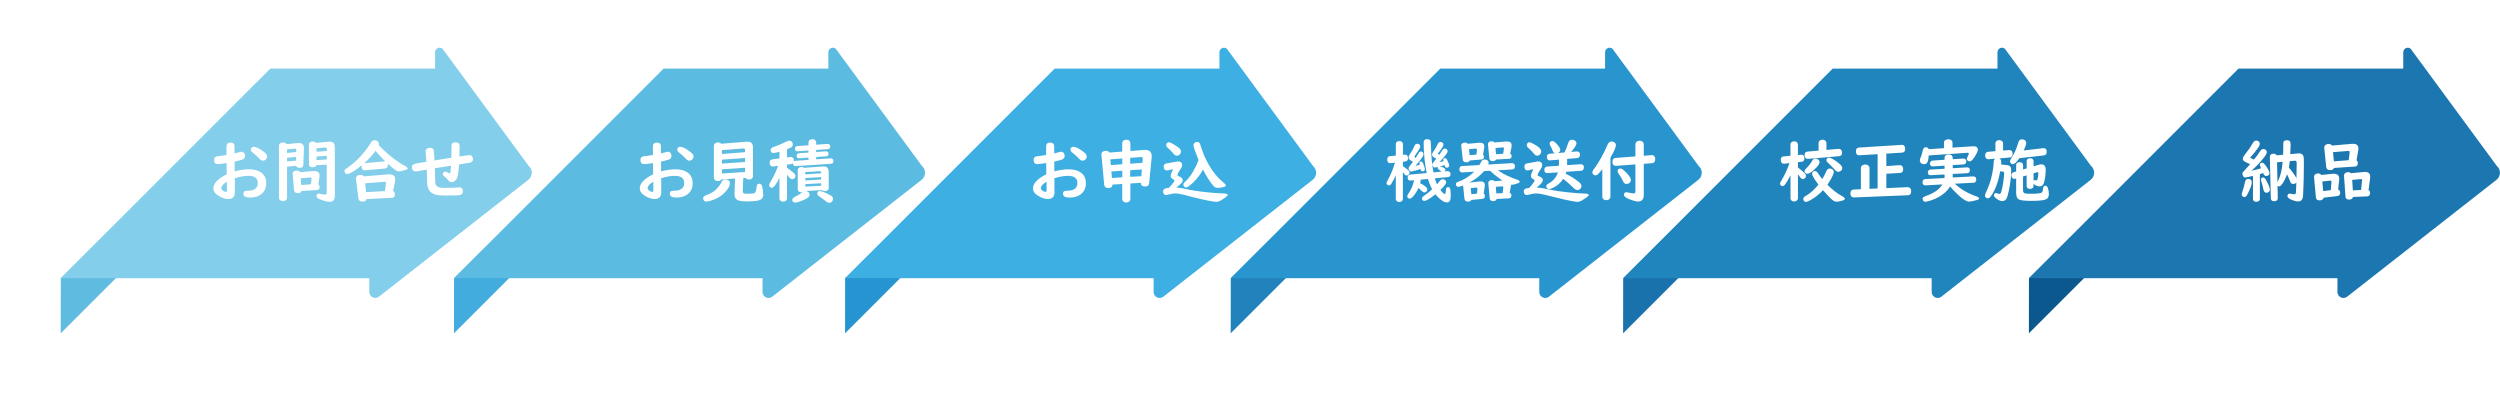 <?xml version="1.0" encoding="UTF-8"?><svg id="_レイヤー_1" xmlns="http://www.w3.org/2000/svg" xmlns:xlink="http://www.w3.org/1999/xlink" viewBox="0 0 800 130"><defs><style>.cls-1{fill:url(#linear-gradient-3);}.cls-1,.cls-2,.cls-3,.cls-4,.cls-5,.cls-6{mix-blend-mode:multiply;}.cls-7{filter:url(#luminosity-noclip-11);}.cls-8{fill:url(#linear-gradient-2);}.cls-9{fill:#83ceeb;}.cls-10{fill:#fff;}.cls-11{mask:url(#mask-10);}.cls-12{filter:url(#luminosity-noclip-7);}.cls-2{fill:url(#linear-gradient-11);}.cls-3{fill:url(#linear-gradient);}.cls-13{fill:#1c77b0;}.cls-14{filter:url(#luminosity-noclip-5);}.cls-15{mask:url(#mask-2);}.cls-16{fill:url(#linear-gradient-6);}.cls-17{fill:#2895cf;}.cls-18{fill:#2282bc;}.cls-19{fill:#3eafe3;}.cls-20{mask:url(#mask-3);}.cls-21{fill:#42acdf;}.cls-22{fill:#1a72ad;}.cls-23{mask:url(#mask-9);}.cls-24{fill:url(#linear-gradient-10);}.cls-25{fill:#2085bd;}.cls-4{fill:url(#linear-gradient-5);}.cls-26{mask:url(#mask-5);}.cls-5{fill:url(#linear-gradient-9);}.cls-27{filter:url(#luminosity-noclip-9);}.cls-28{fill:#5bbbe1;}.cls-29{mask:url(#mask-8);}.cls-30{mask:url(#mask-4);}.cls-31{mask:url(#mask-6);}.cls-32{fill:#0b588f;}.cls-33{filter:url(#luminosity-noclip);}.cls-34{mask:url(#mask-1);}.cls-35{mask:url(#mask);}.cls-6{fill:url(#linear-gradient-7);}.cls-36{fill:#2694d0;}.cls-37{mask:url(#mask-7);}.cls-38{fill:#5fbbdf;}.cls-39{fill:url(#linear-gradient-4);}.cls-40{mask:url(#mask-11);}.cls-41{fill:url(#linear-gradient-8);}.cls-42{filter:url(#luminosity-noclip-3);}.cls-43{fill:url(#linear-gradient-12);}</style><filter id="luminosity-noclip" x="374.39" y="3.88" width="143.39" height="122.24" color-interpolation-filters="sRGB" filterUnits="userSpaceOnUse"><feFlood flood-color="#fff" result="bg"/><feBlend in="SourceGraphic" in2="bg"/></filter><filter id="luminosity-noclip-2" x="374.39" y="-7934.19" width="143.39" height="32766" color-interpolation-filters="sRGB" filterUnits="userSpaceOnUse"><feFlood flood-color="#fff" result="bg"/><feBlend in="SourceGraphic" in2="bg"/></filter><mask id="mask-1" x="374.39" y="-7934.19" width="143.39" height="32766" maskUnits="userSpaceOnUse"/><linearGradient id="linear-gradient" x1="440.13" y1="59.05" x2="449.8" y2="68.72" gradientUnits="userSpaceOnUse"><stop offset="0" stop-color="#fff"/><stop offset="1" stop-color="#000"/></linearGradient><mask id="mask" x="374.39" y="3.88" width="143.39" height="122.24" maskUnits="userSpaceOnUse"><g class="cls-33"><g class="cls-34"><polygon class="cls-3" points="374.39 126.12 496.48 3.88 517.78 3.88 395.61 126.05 374.39 126.12"/></g></g></mask><linearGradient id="linear-gradient-2" x1="440.13" y1="59.05" x2="449.8" y2="68.72" gradientUnits="userSpaceOnUse"><stop offset="0" stop-color="#d6dbda"/><stop offset="1" stop-color="#fff"/></linearGradient><filter id="luminosity-noclip-3" x="0" y="3.88" width="143.39" height="122.24" color-interpolation-filters="sRGB" filterUnits="userSpaceOnUse"><feFlood flood-color="#fff" result="bg"/><feBlend in="SourceGraphic" in2="bg"/></filter><filter id="luminosity-noclip-4" x="0" y="-7934.19" width="143.39" height="32766" color-interpolation-filters="sRGB" filterUnits="userSpaceOnUse"><feFlood flood-color="#fff" result="bg"/><feBlend in="SourceGraphic" in2="bg"/></filter><mask id="mask-3" x="0" y="-7934.19" width="143.39" height="32766" maskUnits="userSpaceOnUse"/><linearGradient id="linear-gradient-3" x1="65.75" y1="59.05" x2="75.41" y2="68.72" xlink:href="#linear-gradient"/><mask id="mask-2" x="0" y="3.88" width="143.39" height="122.24" maskUnits="userSpaceOnUse"><g class="cls-42"><g class="cls-20"><polygon class="cls-1" points="0 126.12 122.1 3.88 143.39 3.88 21.22 126.05 0 126.12"/></g></g></mask><linearGradient id="linear-gradient-4" x1="65.75" y1="59.05" x2="75.41" y2="68.72" gradientUnits="userSpaceOnUse"><stop offset="0" stop-color="#dad9d9"/><stop offset="1" stop-color="#fff"/></linearGradient><filter id="luminosity-noclip-5" x="125.84" y="3.88" width="143.39" height="122.24" color-interpolation-filters="sRGB" filterUnits="userSpaceOnUse"><feFlood flood-color="#fff" result="bg"/><feBlend in="SourceGraphic" in2="bg"/></filter><filter id="luminosity-noclip-6" x="125.84" y="-7934.19" width="143.39" height="32766" color-interpolation-filters="sRGB" filterUnits="userSpaceOnUse"><feFlood flood-color="#fff" result="bg"/><feBlend in="SourceGraphic" in2="bg"/></filter><mask id="mask-5" x="125.84" y="-7934.19" width="143.39" height="32766" maskUnits="userSpaceOnUse"/><linearGradient id="linear-gradient-5" x1="191.59" y1="59.05" x2="201.25" y2="68.72" xlink:href="#linear-gradient"/><mask id="mask-4" x="125.84" y="3.88" width="143.39" height="122.24" maskUnits="userSpaceOnUse"><g class="cls-14"><g class="cls-26"><polygon class="cls-4" points="125.84 126.12 247.94 3.88 269.23 3.88 147.06 126.05 125.84 126.12"/></g></g></mask><linearGradient id="linear-gradient-6" x1="191.59" y1="59.05" x2="201.25" y2="68.72" xlink:href="#linear-gradient-4"/><filter id="luminosity-noclip-7" x="250.99" y="3.88" width="143.39" height="122.24" color-interpolation-filters="sRGB" filterUnits="userSpaceOnUse"><feFlood flood-color="#fff" result="bg"/><feBlend in="SourceGraphic" in2="bg"/></filter><filter id="luminosity-noclip-8" x="250.99" y="-7934.19" width="143.39" height="32766" color-interpolation-filters="sRGB" filterUnits="userSpaceOnUse"><feFlood flood-color="#fff" result="bg"/><feBlend in="SourceGraphic" in2="bg"/></filter><mask id="mask-7" x="250.99" y="-7934.19" width="143.39" height="32766" maskUnits="userSpaceOnUse"/><linearGradient id="linear-gradient-7" x1="316.73" y1="59.05" x2="326.4" y2="68.72" xlink:href="#linear-gradient"/><mask id="mask-6" x="250.99" y="3.88" width="143.39" height="122.24" maskUnits="userSpaceOnUse"><g class="cls-12"><g class="cls-37"><polygon class="cls-6" points="250.99 126.12 373.08 3.88 394.37 3.88 272.21 126.05 250.99 126.12"/></g></g></mask><linearGradient id="linear-gradient-8" x1="316.73" y1="59.05" x2="326.4" y2="68.72" xlink:href="#linear-gradient-4"/><filter id="luminosity-noclip-9" x="499.96" y="3.88" width="143.39" height="122.24" color-interpolation-filters="sRGB" filterUnits="userSpaceOnUse"><feFlood flood-color="#fff" result="bg"/><feBlend in="SourceGraphic" in2="bg"/></filter><filter id="luminosity-noclip-10" x="499.96" y="-7934.19" width="143.39" height="32766" color-interpolation-filters="sRGB" filterUnits="userSpaceOnUse"><feFlood flood-color="#fff" result="bg"/><feBlend in="SourceGraphic" in2="bg"/></filter><mask id="mask-9" x="499.96" y="-7934.19" width="143.39" height="32766" maskUnits="userSpaceOnUse"/><linearGradient id="linear-gradient-9" x1="565.71" y1="59.05" x2="575.37" y2="68.72" xlink:href="#linear-gradient"/><mask id="mask-8" x="499.96" y="3.88" width="143.39" height="122.24" maskUnits="userSpaceOnUse"><g class="cls-27"><g class="cls-23"><polygon class="cls-5" points="499.96 126.12 622.06 3.88 643.35 3.88 521.18 126.05 499.96 126.12"/></g></g></mask><linearGradient id="linear-gradient-10" x1="565.71" y1="59.05" x2="575.37" y2="68.72" xlink:href="#linear-gradient-4"/><filter id="luminosity-noclip-11" x="629.81" y="3.88" width="143.39" height="122.24" color-interpolation-filters="sRGB" filterUnits="userSpaceOnUse"><feFlood flood-color="#fff" result="bg"/><feBlend in="SourceGraphic" in2="bg"/></filter><filter id="luminosity-noclip-12" x="629.81" y="-7934.19" width="143.39" height="32766" color-interpolation-filters="sRGB" filterUnits="userSpaceOnUse"><feFlood flood-color="#fff" result="bg"/><feBlend in="SourceGraphic" in2="bg"/></filter><mask id="mask-11" x="629.81" y="-7934.19" width="143.39" height="32766" maskUnits="userSpaceOnUse"/><linearGradient id="linear-gradient-11" x1="695.56" y1="59.05" x2="705.23" y2="68.72" xlink:href="#linear-gradient"/><mask id="mask-10" x="629.81" y="3.88" width="143.39" height="122.24" maskUnits="userSpaceOnUse"><g class="cls-7"><g class="cls-40"><polygon class="cls-2" points="629.81 126.12 751.91 3.88 773.2 3.88 651.03 126.05 629.81 126.12"/></g></g></mask><linearGradient id="linear-gradient-12" x1="695.56" y1="59.05" x2="705.23" y2="68.72" xlink:href="#linear-gradient-4"/></defs><g class="cls-35"><polygon class="cls-8" points="374.39 126.12 496.48 3.88 517.78 3.88 395.61 126.05 374.39 126.12"/></g><polygon class="cls-18" points="393.82 106.66 478.13 22.35 461.26 22.35 393.85 89.08 393.82 106.66"/><path class="cls-17" d="m543.55,53.08l-27.55-37.47c-.94-.79-2.38-.12-2.38,1.11v5.23h-52.72l-67.08,67.08h98.74v4.4c0,1.58,1.8,2.48,3.06,1.54l47.78-37.38c1.49-1.1,1.56-3.32.14-4.51Z"/><g class="cls-15"><polygon class="cls-39" points="0 126.12 122.1 3.88 143.39 3.88 21.22 126.05 0 126.12"/></g><polygon class="cls-38" points="19.43 106.66 103.74 22.35 86.88 22.35 19.46 89.08 19.43 106.66"/><path class="cls-9" d="m169.16,53.08l-27.55-37.47c-.94-.79-2.38-.12-2.38,1.11v5.23h-52.72L19.43,89.02h98.74v4.4c0,1.58,1.8,2.48,3.06,1.54l47.78-37.38c1.49-1.1,1.56-3.32.14-4.51Z"/><g class="cls-30"><polygon class="cls-16" points="125.84 126.12 247.94 3.88 269.23 3.88 147.06 126.05 125.84 126.12"/></g><polygon class="cls-21" points="145.27 106.66 229.58 22.35 212.71 22.35 145.3 89.08 145.27 106.66"/><path class="cls-28" d="m295,53.08l-27.55-37.47c-.94-.79-2.38-.12-2.38,1.11v5.23h-52.72l-67.08,67.08h98.74v4.4c0,1.58,1.8,2.48,3.06,1.54l47.78-37.38c1.49-1.1,1.56-3.32.14-4.51Z"/><g class="cls-31"><polygon class="cls-41" points="250.99 126.12 373.08 3.88 394.37 3.88 272.21 126.05 250.99 126.12"/></g><polygon class="cls-36" points="270.42 106.66 354.73 22.35 337.86 22.35 270.44 89.08 270.42 106.66"/><path class="cls-19" d="m420.15,53.08l-27.55-37.47c-.94-.79-2.38-.12-2.38,1.11v5.23h-52.72l-67.08,67.08h98.74v4.4c0,1.58,1.8,2.48,3.06,1.54l47.78-37.38c1.49-1.1,1.56-3.32.14-4.51Z"/><g class="cls-29"><polygon class="cls-24" points="499.96 126.12 622.06 3.88 643.35 3.88 521.18 126.05 499.96 126.12"/></g><polygon class="cls-22" points="519.39 106.66 603.7 22.35 586.84 22.35 519.42 89.08 519.39 106.66"/><path class="cls-25" d="m669.12,53.08l-27.55-37.47c-.94-.79-2.38-.12-2.38,1.11v5.23h-52.72l-67.08,67.08h98.74v4.4c0,1.58,1.8,2.48,3.06,1.54l47.78-37.38c1.49-1.1,1.56-3.32.14-4.51Z"/><g class="cls-11"><polygon class="cls-43" points="629.81 126.12 751.91 3.88 773.2 3.88 651.03 126.05 629.81 126.12"/></g><polygon class="cls-32" points="649.24 106.66 733.55 22.35 716.69 22.35 649.27 89.08 649.24 106.66"/><path class="cls-13" d="m798.97,53.08l-27.55-37.47c-.94-.79-2.38-.12-2.38,1.11v5.23h-52.72l-67.08,67.08h98.74v4.4c0,1.58,1.8,2.48,3.06,1.54l47.78-37.38c1.49-1.1,1.56-3.32.14-4.51Z"/><g><path class="cls-10" d="m72.49,49.59c-.01-1.14-.02-1.85-.02-2.13,0-.67.05-1.1.14-1.28.21-.38.6-.56,1.15-.56s.97.2,1.17.6c.08.16.12.35.12.55v.16c0,.83,0,1.55.02,2.16.49-.11,1.02-.25,1.6-.42.26-.08.47-.12.63-.12.38,0,.69.19.91.57.14.25.21.5.21.77,0,.58-.33.99-1,1.22-.56.18-1.34.38-2.34.6,0,.31.01.97.02,1.99,0,.52.01.89.02,1.13,1.6-.43,3.14-.65,4.64-.65s2.81.33,3.76.99c1.12.78,1.68,1.93,1.68,3.45s-.55,2.71-1.64,3.56c-.89.69-2.05,1.03-3.49,1.03-.62,0-1.08-.05-1.37-.15-.54-.18-.81-.55-.81-1.11,0-.41.17-.68.52-.82.17-.07.54-.11,1.12-.11.93,0,1.66-.22,2.2-.66.51-.42.77-1.01.77-1.77,0-1.55-1.01-2.32-3.02-2.32-1.28,0-2.73.25-4.34.76v.34l.02,4.26c0,.55-.14,1-.41,1.35-.37.48-.91.72-1.62.72-.81,0-1.67-.23-2.59-.7-1.51-.76-2.26-1.66-2.26-2.69,0-1.61,1.42-3.12,4.27-4.54v-.15c0-.99-.02-2.03-.03-3.12v-.33c-1.43.23-2.36.34-2.78.34-.84,0-1.26-.45-1.26-1.35,0-.7.42-1.1,1.27-1.18.87-.09,1.78-.22,2.74-.39Zm.12,8.55c-1.21.73-1.81,1.42-1.81,2.06,0,.24.14.48.42.72.35.31.69.46,1.03.46.18,0,.29-.05.33-.16.04-.08.05-.34.05-.77,0-.34,0-1.02-.02-2.04v-.28Zm8.6-11.16c.56,0,1.37.34,2.42,1.03.54.35,1,.71,1.38,1.08.31.3.46.64.46,1.02s-.16.71-.47.98c-.25.22-.54.33-.87.33-.38,0-.75-.21-1.11-.62-.54-.62-1.3-1.32-2.29-2.09-.31-.25-.47-.53-.47-.85,0-.18.05-.35.16-.5.19-.26.46-.38.8-.38Z"/><path class="cls-10" d="m94.75,53.06l-2.9.27v9.99c0,.28-.1.5-.3.68-.24.23-.56.34-.97.34-.45,0-.81-.13-1.05-.38-.17-.18-.26-.39-.26-.64v-16.68c0-.4.19-.69.58-.88.23-.11.47-.16.74-.16.53,0,.9.18,1.13.53l3.63-.36c.08,0,.2-.01.34-.01,1.04,0,1.56.55,1.56,1.65v.11l-.18,5.22c-.04.64-.44.96-1.18.96-.58,0-.96-.21-1.13-.63Zm.05-4.39v-.55c.02-.36-.1-.54-.36-.54h-.11l-2.48.23v1.13l2.95-.27Zm-.03,1.54l-2.92.27v1.18l2.89-.26.03-1.19Zm7.1,8.77c.28.18.42.46.42.85,0,.62-.32.96-.97.99l-4.84.29c-.11.47-.49.7-1.16.7-.77,0-1.19-.33-1.24-.99l-.42-5.17c0-.06-.01-.11-.01-.13,0-.43.25-.71.76-.86.2-.06.4-.08.6-.08.47,0,.8.17.99.51l4.19-.35c.08,0,.17-.01.29-.01,1.19,0,1.78.5,1.78,1.5,0,.12-.01.26-.04.43l-.34,2.32Zm-2.36,0l.17-1.71c0-.08.01-.12.01-.13.01-.25-.11-.36-.36-.34h-.06s-3.04.26-3.04.26l.15,2.13,3.13-.21Zm5.07-6.3l-3.35.19c-.16.44-.55.66-1.17.66-.51,0-.87-.16-1.07-.47-.08-.13-.13-.28-.13-.47v-6.35c0-.37.17-.64.52-.8.21-.11.44-.16.69-.16.45,0,.8.14,1.03.43l3.99-.36c.11,0,.24-.01.4-.01.66,0,1.12.17,1.36.52.19.28.29.7.29,1.26v15.56c0,1.26-.53,1.89-1.58,1.89-.8,0-1.82-.25-3.07-.75-.3-.11-.53-.22-.68-.31-.35-.2-.52-.46-.52-.78,0-.52.24-.78.72-.78.14,0,.31.03.51.08.6.16,1.1.23,1.49.23.36,0,.54-.22.54-.66v-8.93Zm0-4.36v-.62c0-.33-.15-.5-.45-.5h-.12l-2.73.25v1.11l3.29-.23Zm0,1.54l-3.29.21v1.16l3.29-.2v-1.17Z"/><path class="cls-10" d="m124.08,52.41c.04.14.05.27.05.39,0,.7-.33,1.08-.98,1.14l-6.33.54s-.1.01-.14.01c-.32,0-.57-.12-.75-.36-.14-.19-.21-.44-.21-.74,0-.17.02-.34.07-.52-1.24,1.02-2.4,1.82-3.47,2.4-.53.28-.92.43-1.19.43s-.5-.11-.67-.32c-.16-.19-.23-.39-.23-.61,0-.26.11-.47.32-.65.07-.06.36-.27.87-.61,1.34-.9,2.74-2.15,4.19-3.75,1.19-1.31,2.2-2.66,3.03-4.05.33-.56.75-.84,1.25-.84.26,0,.5.06.74.19.4.23.61.58.61,1.04,0,.1-.01.21-.03.32.75.88,1.81,1.9,3.19,3.06,1.88,1.58,3.61,2.78,5.19,3.61.59.31.88.59.88.82,0,.16-.16.29-.47.39-1.1.36-1.9.54-2.39.54-.3,0-.58-.08-.85-.26-.61-.38-1.5-1.11-2.66-2.2Zm1.71,8.68c.38.18.58.56.58,1.14,0,.43-.16.74-.48.93-.14.09-.29.13-.46.14l-8.1.39c-.13.55-.59.82-1.36.82s-1.19-.35-1.28-1.04l-.79-6.33v-.12c.04-.47.29-.79.77-.95.2-.07.41-.11.64-.11.55,0,.94.16,1.17.48l7.68-.64c.11,0,.25-.01.42-.01,1.26,0,1.89.54,1.89,1.61,0,.23-.03.48-.07.74l-.6,2.95Zm-2.5-9.44c-1.23-1.23-2.27-2.35-3.12-3.37-.9,1.25-2.09,2.57-3.58,3.94l6.44-.59h.11s.07,0,.16.01Zm-.11,9.5l.34-2.49s.01-.08.01-.12c0-.25-.12-.37-.37-.37h-.1l-6.21.48.3,2.83,6.03-.33Z"/><path class="cls-10" d="m144.44,50.5c.02-.67.03-1.25.03-1.74v-2.09c-.01-.75.43-1.13,1.31-1.13.56,0,.94.17,1.15.52.1.17.15.5.15.99,0,.62-.02,1.63-.07,3.03l.21-.03,1.57-.23c.85-.13,1.32-.19,1.41-.19.46,0,.79.2.99.61.11.21.16.45.16.7,0,.67-.39,1.05-1.16,1.16-.36.05-1.08.16-2.19.34-.33.05-.69.11-1.1.17-.11,1.83-.27,3.13-.48,3.91-.14.52-.39.95-.76,1.28-.36.33-.75.49-1.15.49-.36,0-.69-.18-.99-.53-.51-.6-.99-1.07-1.44-1.41-.26-.19-.38-.41-.38-.66,0-.14.04-.27.12-.41.13-.23.35-.35.65-.35.16,0,.33.04.49.12.13.06.49.24,1.09.55.11-.49.21-1.36.3-2.6l-.47.09-1.42.23-1.45.23-1.45.23-.41.06c.06,1.63.1,2.96.11,4.01,0,.75.16,1.3.45,1.64.36.42,1.12.63,2.29.63,2.03,0,3.58-.05,4.65-.15.13-.01.23-.02.31-.02.78,0,1.17.42,1.17,1.27,0,.65-.31,1.05-.94,1.2-.39.1-2,.15-4.82.15-1.44,0-2.5-.11-3.18-.34-1.19-.39-1.96-1.15-2.29-2.28-.14-.47-.22-1.09-.22-1.88,0-.97-.05-2.23-.13-3.79-.65.11-1.68.28-3.07.53-.19.03-.33.04-.45.04-.48,0-.83-.2-1.06-.6-.11-.2-.17-.42-.17-.65,0-.71.44-1.13,1.32-1.27.11-.01.6-.1,1.49-.25.31-.05.91-.15,1.8-.29v-.26c-.1-1.58-.16-2.54-.19-2.87,0-.09-.01-.17-.01-.22,0-.44.22-.77.65-.98.22-.11.47-.16.74-.16.76,0,1.18.33,1.26,1,.05.45.11,1.46.18,3.05l.4-.07,1.55-.25,1.54-.26,1.51-.23.39-.06Z"/></g><g><path class="cls-10" d="m208.94,49.59c-.01-1.14-.02-1.85-.02-2.13,0-.67.05-1.1.14-1.28.21-.38.6-.56,1.15-.56s.97.2,1.17.6c.08.16.12.35.12.55v.16c0,.83,0,1.55.02,2.16.49-.11,1.02-.25,1.6-.42.26-.08.47-.12.63-.12.38,0,.69.19.91.57.14.25.21.5.21.77,0,.58-.33.99-1,1.22-.56.18-1.34.38-2.34.6,0,.31.01.97.02,1.99,0,.52.01.89.02,1.13,1.6-.43,3.14-.65,4.64-.65s2.81.33,3.76.99c1.12.78,1.68,1.93,1.68,3.45s-.55,2.71-1.64,3.56c-.89.69-2.05,1.03-3.49,1.03-.62,0-1.08-.05-1.37-.15-.54-.18-.81-.55-.81-1.11,0-.41.17-.68.52-.82.17-.07.54-.11,1.12-.11.93,0,1.66-.22,2.2-.66.51-.42.77-1.01.77-1.77,0-1.55-1.01-2.32-3.02-2.32-1.28,0-2.73.25-4.34.76v.34l.02,4.26c0,.55-.14,1-.41,1.35-.37.48-.91.72-1.62.72-.81,0-1.67-.23-2.59-.7-1.51-.76-2.26-1.66-2.26-2.69,0-1.61,1.42-3.12,4.27-4.54v-.15c0-.99-.02-2.03-.03-3.12v-.33c-1.43.23-2.36.34-2.78.34-.84,0-1.26-.45-1.26-1.35,0-.7.42-1.1,1.27-1.18.87-.09,1.78-.22,2.74-.39Zm.12,8.55c-1.21.73-1.81,1.42-1.81,2.06,0,.24.14.48.42.72.35.31.69.46,1.03.46.18,0,.29-.05.33-.16.04-.08.05-.34.05-.77,0-.34,0-1.02-.02-2.04v-.28Zm8.6-11.16c.56,0,1.37.34,2.42,1.03.54.35,1,.71,1.38,1.08.31.3.46.64.46,1.02s-.16.71-.47.98c-.25.22-.54.33-.87.33-.38,0-.75-.21-1.11-.62-.54-.62-1.3-1.32-2.29-2.09-.31-.25-.47-.53-.47-.85,0-.18.05-.35.16-.5.19-.26.46-.38.8-.38Z"/><path class="cls-10" d="m232.15,57.38c.26,0,.51.06.75.17.45.22.67.6.67,1.13,0,.62-.36,1.38-1.07,2.27-1.12,1.41-2.65,2.46-4.6,3.13-.82.28-1.44.42-1.84.42-.43,0-.73-.16-.91-.47-.1-.18-.15-.37-.15-.54,0-.31.14-.56.42-.76.11-.08.34-.18.68-.31,1.29-.46,2.29-1.06,3.03-1.8.85-.85,1.45-1.68,1.82-2.48.23-.5.64-.76,1.2-.76Zm6.41-.46l-.71.04-.17,4.1c0,.46.13.74.39.84.16.06.66.1,1.49.1.99,0,1.61-.07,1.87-.21.35-.19.58-.88.7-2.08.06-.61.33-.92.82-.92s.78.29.93.87c.24.97.36,1.84.36,2.61,0,.97-.5,1.59-1.51,1.87-.75.21-1.92.31-3.53.31s-2.58-.14-3.14-.41c-.68-.32-1.02-.96-1.02-1.91v-.25l.18-4.76-4.35.29c-.24.35-.62.52-1.14.52-.58,0-.97-.2-1.17-.61-.07-.14-.11-.3-.11-.48v-10.16c0-.4.17-.7.5-.9.23-.14.5-.21.79-.21.43,0,.77.14,1.04.43l8.19-.65c.12,0,.21-.01.28-.01,1.14,0,1.71.64,1.71,1.92v9.08c0,.28-.09.51-.26.7-.25.27-.59.4-1.03.4-.5,0-.86-.18-1.1-.54Zm-.14-8.22v-.71c0-.35-.21-.51-.62-.48l-6.78.54v1.23l7.4-.58Zm0,1.85l-7.4.55v1.25l7.4-.53v-1.27Zm0,3.12l-7.4.51v1.34l7.4-.48v-1.38Z"/><path class="cls-10" d="m251.84,53.69c.94.65,1.68,1.22,2.23,1.73.32.29.48.59.48.88,0,.26-.1.5-.3.72-.2.22-.44.33-.72.33-.32,0-.65-.2-.99-.61-.03-.03-.1-.11-.21-.25-.11-.13-.27-.32-.48-.56v7.55c0,.26-.08.48-.25.66-.23.26-.56.38-.97.38-.54,0-.91-.2-1.11-.59-.06-.13-.1-.28-.1-.46v-6.55c-1.04,2.12-1.86,3.18-2.47,3.18-.17,0-.34-.06-.51-.19-.22-.17-.33-.38-.33-.64,0-.23.16-.62.49-1.15.9-1.46,1.7-3.15,2.39-5.06l-1.64.21c-.06,0-.11.01-.15.01-.38,0-.65-.2-.81-.61-.07-.18-.11-.38-.11-.6,0-.64.31-1,.92-1.08l2.23-.29v-2.14c-1,.27-1.62.41-1.87.41-.4,0-.67-.15-.83-.45-.09-.16-.13-.32-.13-.48,0-.36.17-.64.51-.83.1-.06.29-.13.56-.22,1.29-.42,2.67-1.01,4.15-1.76.26-.13.5-.2.74-.2.43,0,.74.17.95.5.13.22.19.45.19.68,0,.46-.23.8-.69,1.04-.32.17-.71.34-1.16.51v2.63l1.11-.15c.06,0,.11,0,.14,0,.45,0,.75.24.9.71.05.17.07.34.07.5,0,.06,0,.13-.02.19.16-.11.34-.18.55-.19l4.12-.28v-.74l-2.88.2c-.61.04-.92-.21-.92-.76,0-.52.27-.8.8-.84l2.99-.2v-.66l-3.36.23c-.64.04-.96-.22-.96-.79s.26-.83.78-.87l3.54-.25v-.91c0-.39.17-.68.52-.86.22-.12.46-.18.72-.18.39,0,.71.12.95.36.18.18.27.41.27.68v.72l3.47-.25c.3-.02.54.04.73.18.21.16.31.39.31.69,0,.5-.27.77-.81.81l-3.7.25v.66l3-.21h.1c.58,0,.86.26.86.78s-.26.79-.79.82l-3.17.21v.74l4.46-.3h.12c.62,0,.94.3.94.91,0,.51-.28.79-.83.82l-11.16.75h-.12c-.3,0-.53-.11-.69-.33-.1-.14-.15-.3-.15-.48,0-.03,0-.07.01-.13-.18.16-.38.25-.62.28l-1.29.17v.99Zm5.98,7.44c.28.01.53.08.72.21.35.23.52.54.52.95s-.2.75-.61,1.01c-.8.53-1.79.97-2.97,1.33-.46.14-.81.21-1.03.21-.36,0-.63-.14-.79-.42-.09-.15-.14-.3-.14-.46,0-.37.32-.71.95-1.02.53-.27,1.36-.76,2.47-1.47-.18.06-.33.08-.47.08-.49,0-.84-.18-1.06-.53-.08-.14-.13-.3-.13-.49v-6.08c0-.38.17-.67.51-.85.21-.11.44-.17.69-.17.3,0,.58.09.83.27l5.92-.42c.08,0,.19-.01.34-.01.67,0,1.12.2,1.36.59.17.28.26.69.26,1.24v5.02c0,.21-.05.4-.16.55-.22.33-.57.49-1.06.49-.35,0-.65-.11-.92-.32l-5.25.28Zm4.95-5.66v-.17c0-.37-.19-.54-.58-.52l-4.5.29v.72l5.07-.32Zm0,1.21l-5.07.3v.77l5.07-.29v-.78Zm0,1.96l-5.07.29v.79l5.07-.28v-.8Zm-.44,2.48c.5,0,1.42.35,2.78,1.04.48.24.8.43.96.55.34.26.51.56.51.93,0,.22-.07.44-.21.67-.25.38-.59.58-1.03.58-.32,0-.68-.17-1.09-.5-.56-.46-1.29-1-2.19-1.62-.36-.25-.53-.53-.53-.83,0-.18.06-.36.17-.51.16-.21.37-.31.63-.31Z"/></g><g><path class="cls-10" d="m334.77,49.59c-.01-1.14-.02-1.85-.02-2.13,0-.67.05-1.1.14-1.28.21-.38.6-.56,1.15-.56s.97.2,1.17.6c.08.16.12.35.12.55v.16c0,.83,0,1.55.02,2.16.49-.11,1.02-.25,1.6-.42.26-.08.47-.12.63-.12.38,0,.69.19.91.57.14.25.21.5.21.77,0,.58-.33.99-1,1.22-.56.18-1.34.38-2.34.6,0,.31.01.97.02,1.99,0,.52.01.89.02,1.13,1.6-.43,3.14-.65,4.64-.65s2.81.33,3.76.99c1.12.78,1.68,1.93,1.68,3.45s-.55,2.71-1.64,3.56c-.89.69-2.05,1.03-3.49,1.03-.62,0-1.08-.05-1.38-.15-.54-.18-.81-.55-.81-1.11,0-.41.17-.68.52-.82.17-.07.54-.11,1.12-.11.93,0,1.66-.22,2.2-.66.51-.42.77-1.01.77-1.77,0-1.55-1-2.32-3.02-2.32-1.28,0-2.73.25-4.34.76v.34l.02,4.26c0,.55-.14,1-.41,1.35-.37.48-.91.72-1.62.72-.81,0-1.67-.23-2.59-.7-1.51-.76-2.26-1.66-2.26-2.69,0-1.61,1.42-3.12,4.27-4.54v-.15c0-.99-.02-2.03-.03-3.12v-.33c-1.43.23-2.36.34-2.78.34-.84,0-1.26-.45-1.26-1.35,0-.7.42-1.1,1.27-1.18.87-.09,1.78-.22,2.74-.39Zm.12,8.55c-1.21.73-1.81,1.42-1.81,2.06,0,.24.14.48.42.72.35.31.69.46,1.03.46.18,0,.29-.05.33-.16.04-.08.05-.34.05-.77,0-.34,0-1.02-.02-2.04v-.28Zm8.6-11.16c.56,0,1.37.34,2.42,1.03.54.35,1,.71,1.38,1.08.31.3.46.64.46,1.02s-.16.71-.47.98c-.25.22-.54.33-.87.33-.38,0-.75-.21-1.11-.62-.54-.62-1.3-1.32-2.29-2.09-.31-.25-.47-.53-.47-.85,0-.18.05-.35.16-.5.19-.26.46-.38.8-.38Z"/><path class="cls-10" d="m359.1,58.88l-3.09.18c-.04.74-.49,1.11-1.35,1.11-.81,0-1.25-.35-1.32-1.07l-.88-9.54s-.01-.09-.01-.15c0-.43.18-.74.54-.95.23-.13.5-.19.81-.19.61,0,1.03.19,1.25.55l4.06-.31v-2.67c0-.26.08-.49.24-.68.25-.3.61-.45,1.08-.45.55,0,.94.2,1.16.61.09.16.13.33.13.52v2.48l4.41-.34c.1,0,.21-.01.33-.01,1.39,0,2.09.68,2.09,2.05,0,.09,0,.21-.02.36l-.79,8.16c-.07.76-.51,1.14-1.31,1.14-.9,0-1.35-.39-1.35-1.17l-3.36.2v4.92c0,.3-.09.55-.28.75-.24.27-.58.41-1.01.41-.58,0-.97-.21-1.19-.63-.08-.15-.12-.32-.12-.52v-4.76Zm.04-6.32v-1.85l-3.83.29.16,1.83,3.67-.27Zm0,2.08l-3.5.23.18,2.07,3.31-.2v-2.1Zm2.52-2.25l3.91-.28.11-1.27v-.11c0-.32-.16-.48-.47-.48h-.13l-3.42.26v1.88Zm0,4.2l3.57-.21.17-2.16-3.74.25v2.12Z"/><path class="cls-10" d="m376.39,60c1,.06,2.44.3,4.31.72,1.06.23,2.5.46,4.32.67,2.42.29,4.61.46,6.55.51.87.03,1.31.19,1.31.48,0,.19-.29.49-.88.91-.65.44-1.1.74-1.36.88-.52.28-1.01.42-1.48.42-.16,0-.48-.04-.96-.11-2.08-.31-5.06-1-8.95-2.05-1.35-.36-2.43-.54-3.24-.54-.51,0-1.27.14-2.28.41-.26.07-.45.11-.58.11-.43,0-.72-.21-.87-.62-.06-.16-.1-.35-.1-.55,0-.46.25-.77.74-.93.26-.08.63-.15,1.12-.2.58-.57,1.09-1.18,1.54-1.82.16-.23.23-.4.23-.52,0-.16-.15-.31-.45-.45-.49-.23-.74-.55-.74-.97,0-.49.26-1.23.78-2.22l-1.65.36c-.15.04-.28.05-.4.05-.45,0-.75-.25-.91-.74-.05-.16-.07-.32-.07-.47,0-.58.28-.92.83-1.02l3.45-.62c.13-.02.26-.03.38-.03.38,0,.69.1.92.31.23.21.35.49.35.82,0,.38-.16.79-.47,1.23-.7.97-1.04,1.62-1.04,1.95,0,.17.15.31.44.43.84.34,1.26.75,1.26,1.21,0,.38-.2.76-.59,1.16-.34.34-.84.75-1.49,1.23Zm-2.37-14.48c.24,0,.52.09.84.27,1.12.6,1.95,1.14,2.48,1.62.38.33.58.7.58,1.11,0,.26-.1.52-.29.77-.27.36-.62.53-1.05.53-.37,0-.71-.2-1.03-.61-.5-.62-1.14-1.28-1.93-1.96-.28-.24-.43-.51-.43-.81,0-.2.06-.39.19-.59.15-.22.36-.33.64-.33Zm10.94,8.73c-1.07,2.05-2.55,3.82-4.47,5.31-.36.28-.69.43-.97.43-.26,0-.47-.11-.64-.33-.14-.19-.21-.37-.21-.57,0-.22.08-.43.26-.63.06-.08.25-.26.56-.55.88-.85,1.73-1.99,2.54-3.44.63-1.13,1.14-2.21,1.51-3.25-1.08-2.64-1.62-4.23-1.62-4.75,0-.41.18-.71.55-.91.2-.11.39-.16.59-.16.36,0,.64.14.84.42.09.13.27.64.55,1.55.55,1.79,1.35,3.6,2.4,5.42,1.3,2.28,2.82,4.12,4.56,5.52.57.45.85.8.85,1.03s-.23.41-.69.51c-.76.17-1.39.26-1.9.26-.56,0-1.04-.23-1.43-.69-1.07-1.25-2.17-2.97-3.29-5.16Z"/></g><g><path class="cls-10" d="m446.67,56.07c-.42.92-.89,1.83-1.42,2.72-.22.37-.49.55-.81.55-.16,0-.3-.05-.44-.15-.21-.15-.31-.34-.31-.58,0-.18.14-.52.42-1.01.94-1.68,1.69-3.53,2.27-5.55l-1.31.15c-.08.01-.14.02-.18.02-.45.02-.75-.2-.9-.65-.06-.16-.08-.34-.08-.54,0-.64.29-.99.86-1.05l1.9-.2v-3.66c0-.38.16-.65.48-.82.21-.11.42-.16.65-.16.36,0,.65.11.87.32.18.17.27.39.27.66v3.41l.5-.05h.13c.66,0,.99.37.99,1.12,0,.64-.29,1-.87,1.07l-.75.08v1.42c.67.46,1.18.83,1.52,1.12.13.11.21.18.23.19.25.2.37.46.37.78,0,.23-.08.43-.26.6-.2.21-.42.31-.67.31-.29,0-.56-.18-.8-.54-.11-.17-.24-.36-.41-.55v8.56c0,.26-.09.48-.27.66-.21.22-.5.33-.87.33-.46,0-.8-.17-1-.5-.08-.14-.13-.3-.13-.49v-7.55Zm12.48,1.02c.19.7.43,1.33.7,1.91.31-.34.59-.69.84-1.04.3-.41.63-.62.99-.62.22,0,.42.06.61.19.31.21.47.47.47.8,0,.24-.1.5-.3.77-.28.38-.8.95-1.54,1.68.67.87,1.14,1.3,1.41,1.3.21,0,.33-.47.37-1.41.02-.53.24-.79.66-.79.35,0,.59.18.69.54.12.41.18,1.07.18,1.98,0,.77-.05,1.3-.16,1.59-.2.53-.56.79-1.08.79-.44,0-.92-.18-1.43-.53-.83-.57-1.57-1.26-2.21-2.08-.07.06-.16.13-.28.22-.92.75-1.77,1.31-2.55,1.68-.32.15-.58.22-.77.22-.22,0-.41-.09-.55-.27-.11-.14-.17-.3-.17-.47,0-.21.09-.41.27-.6.06-.08.29-.25.67-.5.75-.5,1.52-1.13,2.31-1.88-.58-1.09-1.02-2.19-1.32-3.3l-2.29.21c-.04.31-.11.69-.22,1.14,1.54.78,2.3,1.45,2.3,1.99,0,.2-.07.39-.2.58-.19.26-.44.38-.76.38-.26,0-.53-.14-.81-.43-.32-.32-.67-.65-1.07-1-.53,1.18-1.16,2.15-1.91,2.92-.33.34-.62.51-.87.51-.16,0-.32-.05-.48-.16-.23-.14-.34-.36-.34-.64,0-.2.15-.51.46-.94.82-1.14,1.4-2.53,1.73-4.16l-1.12.11h-.14c-.53-.03-.8-.35-.8-.96s.31-.91.92-.97l5.17-.47c-.64-3.19-.96-6.46-.96-9.79,0-.7.38-1.06,1.14-1.06.51,0,.86.17,1.03.5.08.14.13.57.15,1.29.07,3.35.34,6.29.82,8.85l2.55-.24s-.1-.07-.15-.12c-.37-.32-.65-.55-.85-.7-.16-.13-.24-.27-.24-.42,0-.09.04-.18.12-.27-.53.13-.86.19-.99.19-.23,0-.42-.12-.56-.37-.16-.26-.23-.48-.23-.65,0-.18.19-.5.56-.94.15-.17.38-.46.7-.86-.2-.13-.42-.26-.65-.38-.49-.26-.74-.57-.74-.93,0-.26.15-.58.46-.98.46-.59.92-1.4,1.4-2.44.2-.43.48-.65.84-.65.21,0,.4.06.57.17.28.18.42.42.42.7,0,.4-.54,1.27-1.62,2.62l-.22.27s.12.1.26.2c.11.09.19.14.22.17.35-.47.68-.96,1-1.47.22-.36.49-.53.8-.53.19,0,.37.06.53.17.23.16.35.37.35.64,0,.25-.14.58-.43.98-.65.89-1.37,1.74-2.17,2.53.36-.05.79-.13,1.3-.26-.06-.18-.1-.32-.1-.43,0-.37.19-.55.56-.55.24,0,.46.17.64.51.48.89.72,1.5.72,1.82,0,.27-.12.47-.36.6-.13.08-.27.12-.42.12-.36,0-.58-.23-.66-.68v-.05s-.03-.1-.03-.1c-.59.17-1.09.31-1.51.42.33.04.66.14.97.3.52.25.78.52.78.79,0,.18-.07.34-.21.49l.81-.07h.13c.6.03.91.35.91.96,0,.58-.29.89-.86.94l-4.17.39Zm-4.85-4.36v-.06c-.05-.21-.08-.35-.08-.43,0-.39.18-.59.53-.59.24,0,.47.23.68.69.12.28.28.74.47,1.37.04.15.06.29.06.43,0,.46-.24.69-.71.69-.39,0-.61-.2-.67-.61,0-.04-.01-.09-.02-.14-.83.3-1.69.54-2.58.73-.18.04-.33.06-.45.06-.2,0-.37-.1-.51-.31-.18-.27-.28-.5-.28-.7,0-.18.11-.41.33-.68.28-.35.63-.81,1.07-1.39-.13-.1-.37-.24-.69-.43-.48-.27-.72-.6-.72-.99,0-.26.14-.6.43-1.02.62-.9,1.13-1.83,1.54-2.79.16-.38.44-.56.82-.56.23,0,.44.06.61.18.23.17.34.4.34.69,0,.25-.1.54-.31.88-.16.28-.69,1.07-1.59,2.37,0,0,.16.14.46.41.33-.49.66-1.02.98-1.58.18-.32.41-.48.69-.48.19,0,.37.06.52.19.21.16.31.39.31.68,0,.25-.12.55-.35.92-.59.92-1.33,1.85-2.23,2.78.26-.03.66-.12,1.2-.28l.15-.04Z"/><path class="cls-10" d="m470.27,58.42l3.2-.35c.16-.01.28-.02.37-.02.87,0,1.31.41,1.31,1.24,0,.13-.01.28-.04.47l-.35,2.12c.26.18.39.47.39.85,0,.55-.28.86-.83.92l-3.45.32c-.21.37-.59.55-1.15.55-.66,0-1.03-.32-1.1-.95l-.43-4.22c-.8.3-1.31.45-1.54.45-.26,0-.45-.11-.6-.32-.11-.16-.16-.33-.16-.51,0-.28.1-.49.3-.63.07-.05.26-.13.58-.23,1.71-.6,3.27-1.57,4.69-2.9.1-.09.18-.18.25-.26l-3.69.22h-.08c-.36,0-.61-.13-.78-.38-.11-.16-.16-.36-.16-.59,0-.68.29-1.03.87-1.07l5.53-.32c.26-.42.46-.77.59-1.06.21-.48.58-.71,1.1-.71.23,0,.46.05.68.15.39.18.59.46.59.85,0,.18-.04.39-.13.61l7.51-.44h.08c.63,0,.95.35.95,1.05,0,.6-.28.92-.85.96l-4.63.28c1.99,1.32,4.07,2.32,6.24,3.01.5.16.75.37.75.64,0,.21-.14.36-.42.46-.95.36-1.73.53-2.33.53,0,.14-.02.27-.04.39l-.39,2.15c.36.13.54.43.54.87,0,.58-.28.89-.84.92l-3.88.21c-.14.45-.51.68-1.12.68-.67,0-1.04-.31-1.1-.94l-.44-4.73v-.12c0-.31.12-.55.36-.72.21-.14.46-.21.77-.21.4,0,.7.12.92.35l2.43-.21c-1.61-1.12-2.91-2.16-3.91-3.14l-1.94.12c-1.21,1.45-2.76,2.66-4.64,3.62l.02.03Zm4.31-8.93c.19.18.29.42.29.69,0,.53-.27.82-.81.86l-3.7.31c-.18.39-.56.59-1.13.59-.7,0-1.08-.31-1.15-.94l-.48-4.31c0-.06-.01-.11-.01-.14-.01-.34.16-.6.52-.77.19-.09.41-.14.65-.14.41,0,.73.12.95.37l3.61-.33c.08,0,.2-.01.33-.01.88,0,1.32.4,1.32,1.19,0,.16-.01.32-.04.48l-.35,2.13Zm-2.11-.03l.15-1.49c0-.28-.12-.42-.37-.42h-.04l-2.13.2.21,1.9,2.18-.19Zm-1.84,10.74l.2,1.95,1.82-.19.13-1.58v-.05c0-.21-.11-.32-.32-.32-.04,0-.08,0-.12.01l-1.72.18Zm12.63-11.03c.31.16.46.43.46.8,0,.54-.28.82-.83.85l-4.13.22c-.21.35-.56.52-1.06.52-.69,0-1.06-.31-1.12-.94l-.42-4.35c0-.06-.01-.1-.01-.11-.01-.36.15-.62.48-.79.19-.1.41-.15.66-.15.42,0,.73.12.94.37l3.78-.31c.11,0,.2,0,.28,0,.96,0,1.44.42,1.44,1.26,0,.19-.02.37-.05.57l-.42,2.06Zm-2.25.04l.24-1.6s0-.07,0-.1c0-.23-.11-.34-.34-.34h-.08l-2.28.2.19,1.98,2.27-.15Zm-.15,12.57l.19-1.67v-.13c0-.26-.14-.38-.42-.35l-1.98.16.18,2.12,2.03-.13Z"/><path class="cls-10" d="m491.71,60c.99.04,2.47.28,4.43.72,1.31.29,3.07.55,5.28.79,2.3.25,4.22.39,5.74.43.83.01,1.25.17,1.25.47,0,.19-.31.5-.93.92-.66.45-1.13.75-1.41.9-.47.25-.92.37-1.35.37-.15,0-.46-.04-.92-.12-2.16-.36-5.21-1.05-9.15-2.08-1.28-.33-2.35-.5-3.21-.5-.53,0-1.29.14-2.29.41-.25.07-.44.11-.58.11-.43,0-.72-.21-.87-.62-.06-.16-.1-.35-.1-.56,0-.46.24-.77.71-.92.21-.07.55-.13,1.03-.19.41-.41.89-1,1.44-1.77.19-.27.29-.46.29-.59,0-.16-.15-.31-.45-.45-.48-.23-.72-.57-.72-1s.25-1.15.75-2.19l-1.52.36c-.14.04-.27.05-.38.05-.43,0-.73-.25-.88-.74-.05-.16-.07-.32-.07-.47,0-.59.26-.93.79-1.02l3.3-.62c.12-.02.26-.03.41-.03.37,0,.66.11.88.32.22.21.33.48.33.81,0,.38-.14.79-.43,1.23-.7,1.07-1.05,1.71-1.05,1.94,0,.17.12.31.37.42.35.13.62.27.83.42.31.2.47.46.47.78,0,.63-.66,1.44-1.99,2.43Zm-2.34-14.46c.22,0,.49.08.81.23,2.01.98,3.02,1.89,3.02,2.72,0,.31-.11.6-.34.86-.26.31-.59.46-.98.46-.36,0-.69-.2-1-.61-.43-.54-1.04-1.17-1.85-1.9-.31-.27-.46-.56-.46-.86,0-.21.06-.41.19-.6.14-.21.35-.31.62-.31Zm12.11,5.31v2l4.32-.3h.08c.64,0,.96.34.96,1.01s-.31,1.04-.94,1.09l-4.7.32c-.06.21-.12.41-.19.62,1.29.58,2.64,1.42,4.07,2.52.67.51,1,1,1,1.45,0,.3-.12.58-.35.83-.26.28-.58.43-.95.43s-.77-.22-1.23-.67c-1.07-1.06-2.18-2.03-3.32-2.92-.88,1.37-2.08,2.38-3.61,3.04-.39.17-.71.26-.95.26s-.45-.1-.61-.3c-.16-.21-.25-.43-.25-.64,0-.33.22-.61.67-.84,1.54-.81,2.56-2.01,3.05-3.59l-3.27.22c-.07,0-.11.01-.12.01-.63,0-.95-.33-.95-1s.31-1.05.94-1.1l3.73-.26v-1.95l-2.79.23s-.1.01-.15.01c-.26,0-.48-.08-.65-.26-.18-.18-.28-.44-.28-.76,0-.69.3-1.06.92-1.11l1.7-.15c-.36-.1-.62-.38-.78-.85-.12-.38-.36-.9-.72-1.53-.16-.28-.23-.52-.23-.7,0-.31.12-.53.37-.68.17-.11.34-.16.51-.16.34,0,.8.31,1.39.94.75.8,1.13,1.42,1.13,1.89s-.26.83-.77,1.03l2.11-.19c.48-.98.9-2.01,1.24-3.1.2-.65.59-.98,1.16-.98.23,0,.47.05.7.16.5.21.75.55.75,1.01,0,.52-.57,1.43-1.72,2.73l1.68-.15h.15c.67,0,1.01.32,1.01.95,0,.73-.3,1.12-.9,1.17l-3.23.28Z"/><path class="cls-10" d="m515.34,50.45v12.49c0,.31-.1.55-.31.75-.25.24-.58.36-.99.36-.59,0-.99-.21-1.19-.63-.07-.14-.11-.3-.11-.48v-8.77c-.49.6-.9,1.07-1.21,1.41-.33.36-.67.53-1,.53-.28,0-.52-.1-.71-.31-.18-.18-.27-.39-.27-.63,0-.21.06-.41.18-.61.05-.09.22-.33.52-.72.66-.87,1.39-2.02,2.17-3.44.78-1.41,1.42-2.73,1.93-3.95.32-.79.77-1.18,1.36-1.18.23,0,.47.06.7.17.46.22.68.57.68,1.06,0,.62-.59,1.95-1.76,3.96Zm10.67-.61l2.48-.19h.12c.35-.03.64.12.85.44.14.21.21.48.21.79,0,.85-.34,1.29-1.02,1.34l-2.64.2v9.89c0,1.45-.61,2.17-1.83,2.17-.5,0-1.2-.16-2.11-.47-1.6-.55-2.4-1.1-2.4-1.67s.27-.82.82-.82c.14,0,.34.03.61.1.72.17,1.29.26,1.72.26.34,0,.51-.2.51-.6v-8.67l-6.16.46c-.06,0-.11.01-.13.01-.28,0-.52-.1-.72-.29-.23-.22-.34-.53-.34-.93,0-.83.34-1.27,1.02-1.32l6.33-.49v-3.88c0-.41.18-.72.55-.93.24-.13.5-.2.78-.2.43,0,.77.13,1.04.38.21.2.31.45.31.75v3.67Zm-7.49,4.08c.28,0,.57.13.88.39,1.66,1.42,2.48,2.52,2.48,3.3,0,.36-.14.66-.42.91-.27.23-.59.35-.97.35-.5,0-.89-.32-1.15-.96-.23-.53-.7-1.34-1.42-2.41-.2-.31-.3-.56-.3-.77s.08-.4.23-.55c.18-.18.4-.27.65-.27Z"/></g><g><path class="cls-10" d="m572.94,56.11c-.6,1.19-1.15,2.15-1.67,2.87-.28.38-.57.58-.88.58-.17,0-.33-.06-.49-.19-.2-.16-.3-.35-.3-.59,0-.2.16-.56.49-1.09.88-1.43,1.67-3.1,2.38-5.03.06-.16.11-.32.15-.46l-1.57.18c-.08,0-.14.01-.19.01-.39,0-.67-.16-.85-.48-.11-.2-.17-.45-.17-.75,0-.67.29-1.04.86-1.1l2.25-.22v-3.6c0-.37.16-.65.47-.83.21-.13.45-.19.7-.19.4,0,.71.12.95.36.17.18.26.4.26.66v3.37l.94-.1h.13c.67,0,1.01.36,1.01,1.09s-.29,1.1-.87,1.16l-1.2.14v1.72c.94.7,1.66,1.31,2.15,1.81.29.29.44.58.44.87,0,.24-.09.46-.28.66-.21.22-.44.33-.71.33-.33,0-.66-.22-.97-.67-.21-.31-.42-.59-.63-.85v7.67c0,.26-.09.47-.26.65-.23.25-.55.37-.94.37-.49,0-.84-.18-1.05-.53-.08-.14-.13-.31-.13-.49v-7.33Zm11.83,3.01c1.62,1.63,3.25,2.88,4.9,3.76.44.23.66.48.66.74,0,.21-.18.37-.53.49-.87.29-1.59.44-2.14.44-.36,0-.69-.11-.98-.33-.75-.55-1.85-1.67-3.33-3.35-1.12,1.21-2.39,2.24-3.82,3.07-.75.44-1.3.66-1.63.66-.3,0-.53-.13-.68-.38-.11-.19-.16-.37-.16-.57,0-.26.1-.48.3-.65.07-.06.25-.18.53-.34,1.44-.84,2.77-2.04,4-3.6-1.35-1.8-2.03-2.96-2.03-3.48,0-.26.11-.48.34-.65.18-.13.39-.2.61-.2.35,0,.68.26,1,.78.32.52.76,1.12,1.31,1.8.53-.87.95-1.67,1.25-2.41.27-.66.65-.99,1.14-.99.23,0,.45.06.66.18.43.23.64.55.64.96,0,.21-.08.52-.26.93-.4.95-1,2-1.79,3.16Zm-3.8-8.38c.32,0,.6.1.84.29.3.23.45.52.45.85,0,.57-.56,1.36-1.67,2.39-.98.9-1.74,1.35-2.27,1.35-.21,0-.39-.08-.57-.23-.21-.18-.31-.38-.31-.6,0-.25.19-.56.58-.93.8-.78,1.46-1.64,1.98-2.58.2-.36.52-.54.97-.54Zm3.49-2.76l3.79-.34h.14c.39,0,.69.16.88.47.13.21.19.46.19.75,0,.7-.32,1.07-.95,1.12l-9.85.85c-.06,0-.11.01-.15.01-.38,0-.66-.15-.86-.46-.13-.21-.2-.46-.2-.77,0-.67.32-1.04.95-1.1l3.54-.31v-2.4c0-.43.19-.74.57-.93.21-.11.45-.16.7-.16.43,0,.77.14,1,.41.16.18.25.41.25.68v2.17Zm.82,2.47c.53,0,1.43.49,2.71,1.46.47.36.83.67,1.08.93.3.31.45.63.45.96,0,.3-.12.56-.36.8-.26.25-.55.37-.9.37-.37,0-.72-.2-1.07-.59-.7-.8-1.46-1.57-2.26-2.3-.32-.29-.48-.57-.48-.84,0-.21.07-.39.21-.54.16-.16.36-.25.62-.25Z"/><path class="cls-10" d="m603.63,60.2l6.75-.3h.08c.33,0,.6.11.8.34.21.23.31.54.31.94,0,.84-.34,1.27-1.02,1.3l-17.27.7h-.05c-.3.02-.55-.08-.77-.3-.22-.22-.33-.53-.33-.94,0-.82.34-1.25,1.02-1.28l2.33-.11v-6.75c0-.42.19-.74.58-.96.24-.13.51-.2.8-.2.43,0,.78.13,1.06.39.21.2.32.46.32.77v6.63l2.6-.12v-10.98l-5.81.36h-.1c-.7,0-1.04-.42-1.04-1.27,0-.76.32-1.16.97-1.2l13.66-.86h.08c.4-.03.69.12.86.45.13.22.19.49.19.82,0,.77-.32,1.17-.97,1.21l-5.06.32v3.99l4.15-.29h.13c.41-.03.71.13.92.48.14.23.2.5.2.81,0,.76-.34,1.16-1.02,1.19l-4.37.26v4.58Z"/><path class="cls-10" d="m624.8,47.24l6.55-.43c.06,0,.11-.01.15-.01.94,0,1.41.37,1.41,1.1,0,.5-.38,1.31-1.13,2.44-.28.41-.52.72-.74.94-.23.24-.48.36-.77.36-.18,0-.34-.05-.5-.14-.26-.16-.39-.37-.39-.63,0-.16.06-.34.18-.56.31-.58.46-.98.46-1.19,0-.16-.12-.23-.36-.23h-.1l-12.37.85c-.06.8-.15,1.38-.26,1.77-.2.69-.6,1.03-1.2,1.03-.21,0-.41-.04-.62-.12-.5-.19-.76-.57-.76-1.13,0-.21.06-.43.17-.66.3-.65.56-1.49.78-2.54.14-.65.45-.98.92-.98.51,0,.84.21.98.63l4.87-.32v-1.77c0-.41.2-.7.59-.9.24-.11.51-.17.81-.17.43,0,.78.12,1.04.36.19.19.29.42.29.7v1.59Zm-.78,12.46c-.76,1.27-1.96,2.38-3.61,3.33-1.18.67-2.48,1.16-3.9,1.47-.18.04-.32.05-.43.05-.36,0-.6-.16-.75-.47-.06-.15-.1-.29-.1-.43,0-.26.13-.48.41-.65.09-.06.3-.15.63-.27,2.59-.91,4.35-2.15,5.28-3.71l-5.41.29c-.13,0-.25,0-.35-.04-.39-.13-.59-.44-.59-.93,0-.41.15-.71.44-.9.13-.08.29-.13.46-.14l6.15-.34c0-.1.01-.18.01-.23v-.9l-3.99.21c-.35.02-.54.03-.58.03-.23,0-.42-.08-.56-.23-.15-.16-.22-.38-.22-.65,0-.5.23-.8.69-.91l.18-.02,4.48-.26v-.99l-3.26.21c-.34.02-.53.03-.58.03-.29,0-.51-.11-.67-.34-.11-.16-.17-.34-.17-.54,0-.46.2-.77.59-.93.1-.04.2-.06.31-.06l3.78-.25v-.61c0-.43.19-.74.58-.93.22-.11.46-.17.72-.17.48,0,.85.15,1.09.44.15.19.22.41.22.66v.44l3.37-.22h.07c.33,0,.57.12.74.36.1.15.15.33.15.53,0,.62-.29.95-.87.98l-3.45.22v1l4.52-.27h.08c.58,0,.87.29.87.88,0,.62-.28.95-.85.98l-4.63.25v1.13l6.55-.35c.23-.01.46.05.66.2.21.16.32.42.32.79,0,.66-.29,1.01-.87,1.03l-6,.32c1.95,1.8,4.27,3.15,6.94,4.06.56.19.84.41.84.66,0,.21-.2.37-.61.48-1.27.35-2.15.52-2.62.52-.78,0-1.92-.7-3.41-2.09-1.19-1.11-2.08-2.03-2.64-2.76Z"/><path class="cls-10" d="m639.75,50.67c.43.19.65.59.65,1.18,0,.18-.01.45-.04.81l1.55.13c.7.06,1.16.24,1.39.54.18.25.28.69.28,1.32,0,1.8-.25,3.93-.75,6.36-.28,1.39-.57,2.28-.85,2.69-.31.43-.73.65-1.28.65-.58,0-1.28-.33-2.1-.98-.37-.3-.55-.59-.55-.87,0-.14.04-.27.12-.42.12-.21.3-.31.53-.31.14,0,.3.04.47.11.3.12.52.18.65.18.24,0,.44-.24.6-.72.26-.85.49-2.02.69-3.51.15-1.11.22-1.9.22-2.38,0-.33-.15-.52-.46-.55l-.8-.08c-.46,2.49-1.11,4.57-1.96,6.25-.46.92-.87,1.58-1.24,2-.22.26-.47.39-.76.39-.21,0-.41-.07-.6-.21-.21-.16-.32-.39-.32-.68,0-.21.11-.55.34-1.02,1.47-3.12,2.29-6.41,2.47-9.87.02-.38.17-.68.45-.9l-2.07.18h-.12c-.29,0-.53-.1-.71-.3-.2-.21-.3-.48-.3-.83,0-.78.3-1.2.92-1.26l2.36-.19v-2.48c0-.38.15-.66.45-.85.23-.15.48-.22.77-.22.36,0,.66.11.91.33.21.18.32.43.32.75v2.27l1.94-.16h.12c.67.03,1,.44,1,1.24,0,.71-.31,1.09-.94,1.14l-3.34.29Zm7.87-2.53l6.19-.72s.11-.01.17-.01c.65,0,.97.4.97,1.19,0,.68-.31,1.06-.93,1.13l-7.84.89c-.87,1.28-1.56,1.92-2.07,1.92-.22,0-.43-.08-.62-.26-.18-.17-.28-.39-.28-.67,0-.26.17-.64.51-1.14.82-1.2,1.54-2.82,2.13-4.86.2-.7.6-1.04,1.19-1.04.22,0,.44.05.66.15.46.21.69.55.69,1.04,0,.43-.26,1.23-.79,2.38Zm.91,5.73v-2.29c0-.38.16-.64.48-.8.19-.09.39-.14.61-.14.36,0,.65.1.85.29.18.17.27.39.27.65v1.63l1.52-.45c.38-.11.71-.17,1-.17.91,0,1.36.59,1.36,1.76,0,1.36-.16,2.65-.48,3.89-.24.93-.72,1.4-1.45,1.4-.48,0-.98-.16-1.52-.48-.18-.11-.32-.22-.44-.35v.69c0,.26-.09.48-.26.65-.21.2-.49.3-.85.3-.45,0-.77-.15-.96-.45-.09-.14-.14-.31-.14-.5v-3.38l-1.15.35v4.48c0,.5.22.82.67.94.29.08.92.12,1.89.12,2.07,0,3.25-.16,3.54-.49.14-.15.25-.59.34-1.31.06-.53.28-.79.66-.79s.66.25.84.75c.22.59.33,1.23.33,1.91,0,.82-.29,1.38-.86,1.67-.7.36-2.29.53-4.79.53-2.22,0-3.59-.18-4.11-.55-.48-.33-.71-1.04-.71-2.12v-4.47h-.06c-.19.07-.36.1-.51.1-.34,0-.6-.15-.77-.44-.13-.23-.19-.48-.19-.75,0-.48.28-.81.83-.97l.7-.21v-2.01c0-.38.16-.66.47-.82.18-.09.39-.14.62-.14.75,0,1.12.32,1.12.96v1.36l1.15-.34Zm2.21,3.93c.11-.1.25-.15.4-.15.06,0,.14.01.26.04.06.01.13.02.21.02.19,0,.32-.12.39-.35.17-.55.26-1.18.26-1.88,0-.26-.08-.39-.23-.39-.06,0-.13.01-.22.04l-1.07.32v2.34Z"/></g><g><path class="cls-10" d="m719.43,57.25c.27,0,.52.07.74.22.27.18.4.48.4.88,0,.7-.37,1.78-1.1,3.23-.31.61-.48.94-.51.98-.21.33-.45.49-.75.49-.15,0-.31-.05-.47-.14-.26-.15-.39-.39-.39-.71,0-.14.05-.38.16-.7.43-1.28.72-2.34.88-3.2.13-.7.48-1.05,1.03-1.05Zm4.12-3.4c-.06-.13-.14-.3-.23-.49-.12-.26-.18-.46-.18-.62,0-.21.08-.37.25-.5.15-.12.31-.18.49-.18.24,0,.47.13.69.38.53.6.98,1.26,1.34,1.98.21.41.32.74.32.99,0,.35-.16.6-.47.76-.18.09-.36.14-.54.14-.41,0-.7-.2-.88-.59,0-.01-.05-.13-.14-.34-.33.11-.68.22-1.04.33v7.97c0,.25-.09.45-.28.61-.23.19-.51.29-.84.29-.45,0-.78-.16-.98-.48-.07-.12-.11-.26-.11-.42v-7.4l-.16.03c-1.36.33-2.13.49-2.31.49-.28,0-.51-.15-.69-.46-.16-.28-.23-.53-.23-.74,0-.19.06-.37.19-.53.04-.04.2-.22.5-.53.32-.33.92-1,1.79-2-.19-.09-.5-.24-.94-.44-.46-.21-.75-.35-.87-.44-.36-.23-.53-.53-.53-.88,0-.33.23-.78.69-1.35.98-1.21,1.83-2.44,2.54-3.68.3-.51.66-.77,1.08-.77.21,0,.42.06.62.18.33.2.5.49.5.86,0,.3-.14.67-.43,1.1-.74,1.11-1.63,2.22-2.67,3.33l.21.1c.5.25.85.43,1.02.53.76-.92,1.42-1.82,1.98-2.7.3-.47.64-.7,1.03-.7.23,0,.45.07.66.21.3.21.45.48.45.82s-.24.8-.71,1.43c-1.25,1.66-2.65,3.16-4.21,4.48,1.09-.2,2.12-.46,3.1-.78Zm.66,2.95c.31,0,.59.23.85.69.86,1.51,1.29,2.57,1.29,3.19,0,.35-.14.62-.41.8-.2.13-.42.2-.66.2-.53,0-.87-.36-1-1.08-.18-.9-.42-1.8-.71-2.71-.05-.16-.07-.31-.07-.43,0-.26.11-.45.33-.58.12-.06.25-.1.38-.1Zm6.39-7.27v-.45c.04-.71.05-1.24.05-1.58v-1.65c-.01-.65.39-.97,1.18-.97.45,0,.77.13.97.39.13.18.2.6.2,1.26,0,.48-.04,1.41-.12,2.79l2.48-.22c.11-.01.2-.02.27-.02.55,0,.96.16,1.23.47.13.16.23.38.3.66.05.19.08.91.08,2.16,0,3.66-.09,7.04-.26,10.16-.06,1.29-.58,1.93-1.55,1.93-.63,0-1.41-.21-2.32-.62-.75-.34-1.13-.7-1.13-1.08,0-.53.25-.79.76-.79.12,0,.26.02.41.05.4.09.75.14,1.05.14.27,0,.43-.14.49-.43.02-.09.05-.59.08-1.5l.06-1.84c-.23.32-.57.48-1.02.48-.31,0-.56-.11-.74-.34-.06-.08-.15-.26-.25-.53-.18-.52-.51-1.26-.97-2.22-.5,1.37-1.06,2.46-1.68,3.27-.31.4-.6.6-.87.6-.18,0-.34-.06-.49-.18l.08,3.88c0,.7-.38,1.04-1.13,1.04s-1.08-.33-1.1-1l-.31-13.12c0-.72.39-1.09,1.18-1.09.48,0,.81.18.99.53l2.07-.19Zm-.14,2.25l-1.8.15.13,6.34.07-.14c.82-1.56,1.34-3.6,1.58-6.14l.02-.21Zm1.97,1.84c1.35,1.61,2.16,2.76,2.43,3.45l.03-1.63c.04-1.87.05-2.87.05-3.02,0-.52-.06-.82-.18-.91-.11-.07-.24-.1-.39-.08l-1.64.14c-.09.85-.19,1.53-.3,2.05Z"/><path class="cls-10" d="m748.2,60.64c.44.16.66.51.66,1.07,0,.62-.32.97-.96,1.04l-4.34.51c-.13.58-.56.86-1.3.86s-1.12-.32-1.17-.97l-.59-6.42s-.01-.09-.01-.14c0-.45.22-.77.65-.96.2-.08.42-.13.65-.13.46,0,.79.16,1.01.49l3.56-.37c.13-.01.29-.02.47-.02,1.14,0,1.72.53,1.72,1.6,0,.14,0,.27-.02.38l-.33,3.05Zm-2.34.21l.21-2.67v-.06c0-.23-.13-.34-.39-.31l-2.54.26.28,3.08,2.44-.3Zm8.2-9.58c.29.21.44.52.44.94,0,.68-.31,1.04-.94,1.09l-6.67.44c-.21.47-.61.7-1.2.7-.8,0-1.24-.34-1.31-1.03l-.61-6.06s-.01-.1-.01-.16c0-.47.24-.8.73-.99.21-.08.42-.13.64-.13.5,0,.87.17,1.11.51l6.25-.54c.14-.01.29-.02.45-.02,1.17,0,1.75.49,1.75,1.46,0,.18-.02.39-.05.61l-.55,3.2Zm-2.47-.01l.3-2.5v-.11c0-.26-.15-.38-.44-.35l-4.89.39.28,2.94,4.75-.37Zm6.35,9.55c.33.21.49.54.49.97s-.16.74-.48.93c-.13.08-.28.12-.46.13l-4.51.19c-.16.56-.58.84-1.26.84-.74,0-1.13-.32-1.17-.95l-.46-6.57v-.1c-.04-.47.18-.81.64-1.02.2-.09.41-.14.64-.14.37,0,.67.11.92.34l4.1-.39c.12-.01.26-.02.43-.02,1.09,0,1.64.51,1.64,1.52,0,.17-.01.34-.03.5l-.49,3.76Zm-2.39-.04l.32-3.07c0-.3-.12-.44-.36-.39h-.05s-2.76.25-2.76.25l.21,3.36,2.64-.14Z"/></g></svg>